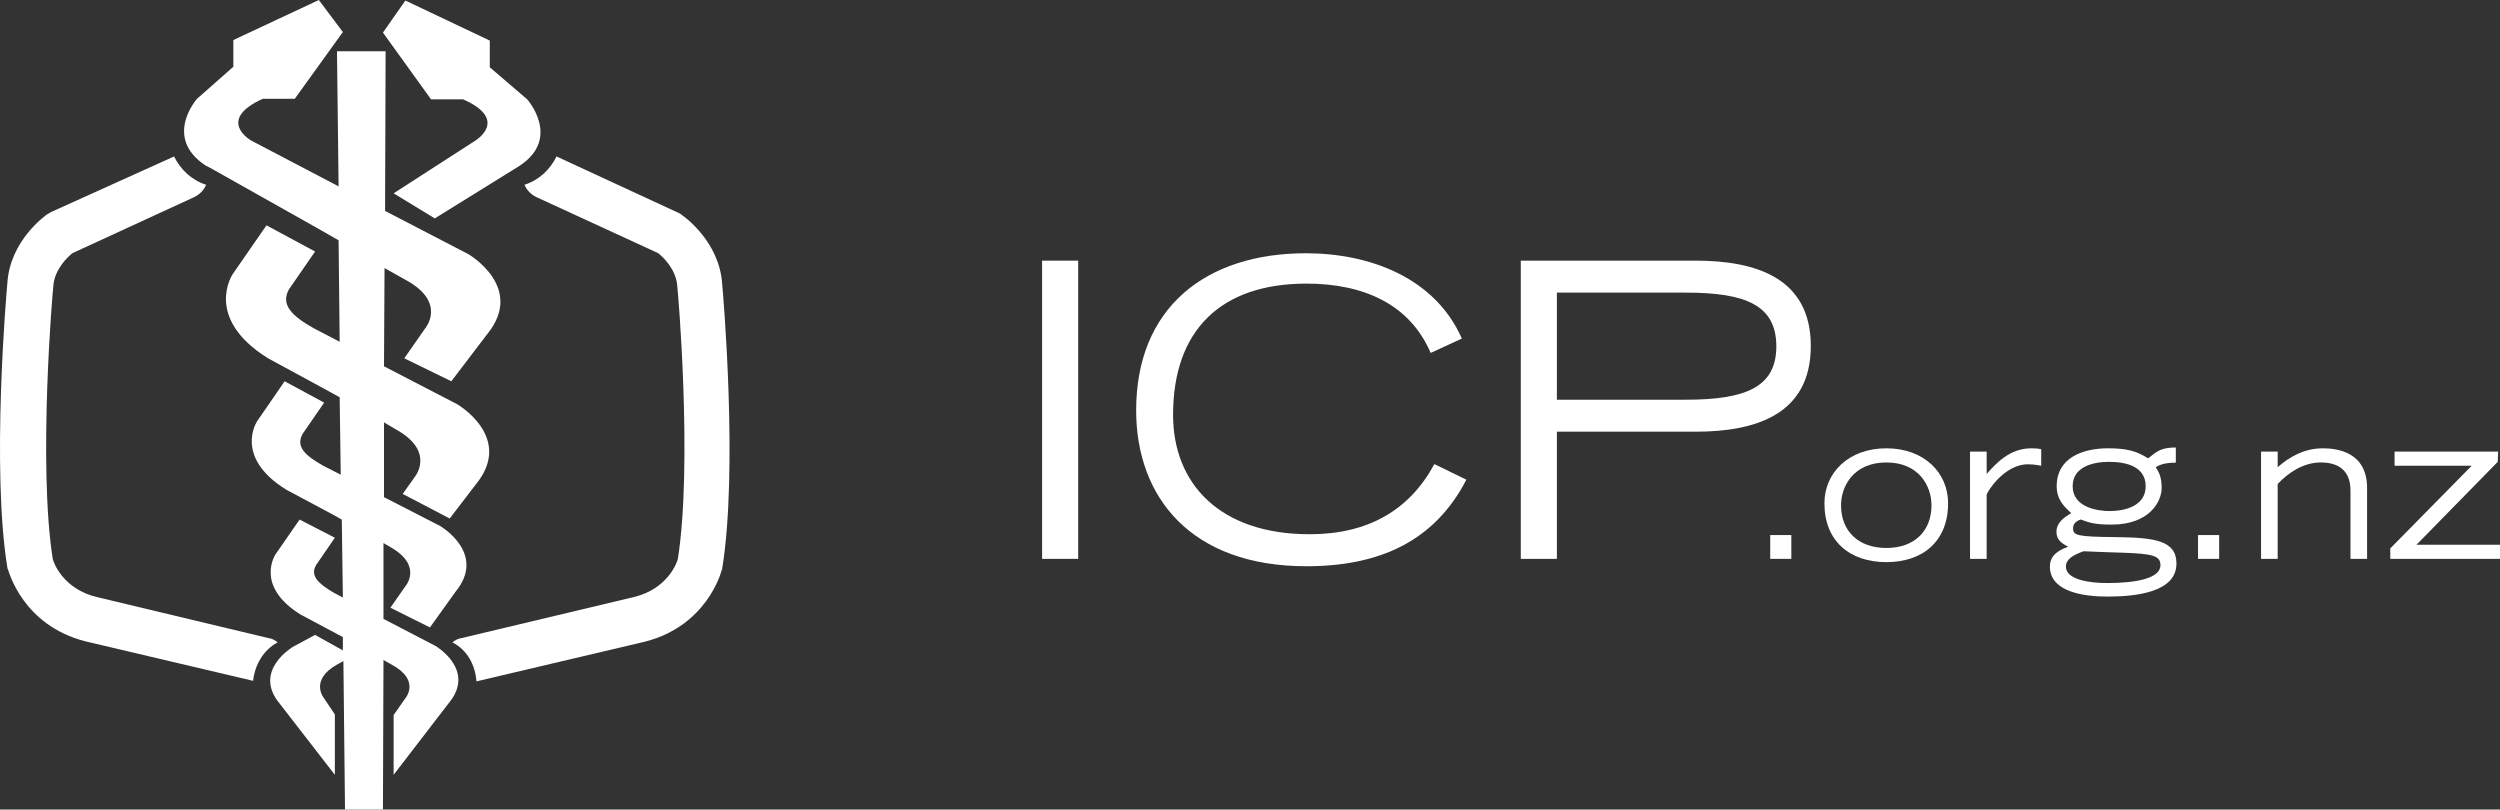<svg width="210" height="68" viewBox="0 0 210 68" fill="none" xmlns="http://www.w3.org/2000/svg">
<rect x="0" y="0" width="210" height="68" fill="#333333" stroke="none"/>
<path d="M23.326 53.96C23.102 53.781 22.877 53.646 22.563 53.602L8.113 50.148C5.331 49.475 4.523 47.322 4.433 46.963C3.177 39.024 4.433 24.222 4.478 24.087V24.042C4.568 22.607 5.735 21.53 6.094 21.261L16.325 16.552C16.774 16.327 17.133 15.968 17.313 15.52C16.056 15.116 15.159 14.219 14.62 13.143L4.299 17.807C4.209 17.852 4.074 17.942 3.985 17.987C3.85 18.076 0.843 20.185 0.619 23.773C0.529 24.715 -0.727 39.427 0.619 47.681C0.619 47.726 0.619 47.77 0.664 47.815C0.753 48.04 1.92 52.525 7.171 53.871L21.262 57.19C21.396 55.889 22.114 54.588 23.326 53.96Z" fill="white"/>
<path d="M38.001 53.96C38.225 53.781 38.449 53.646 38.764 53.602L53.258 50.148C56.041 49.475 56.849 47.322 56.938 46.963C58.195 39.024 56.938 24.222 56.893 24.087V24.042C56.804 22.607 55.637 21.53 55.278 21.261L45.046 16.552C44.597 16.327 44.238 15.968 44.059 15.52C45.315 15.116 46.213 14.219 46.751 13.143L57.028 17.897C57.118 17.942 57.208 17.987 57.297 18.076C57.432 18.166 60.439 20.274 60.663 23.863C60.753 24.805 62.009 39.517 60.663 47.77C60.663 47.815 60.663 47.86 60.618 47.905C60.573 48.084 59.362 52.615 54.111 53.916L40.02 57.235C39.93 55.889 39.257 54.588 38.001 53.96Z" fill="white"/>
<path d="M44.283 8.343L41.142 5.652V3.409L34.051 0.045L32.167 2.736L36.206 8.343H38.898C42.847 10.092 39.885 11.842 39.885 11.842L33.064 16.238L36.52 18.346L43.61 13.95C47.2 11.617 44.283 8.343 44.283 8.343Z" fill="white"/>
<path d="M33.962 30.098L37.911 32.026L40.917 28.079C44.149 24.132 39.347 21.351 39.347 21.351L32.346 17.718L32.391 4.306H28.307L28.442 15.654L21.082 11.797C21.082 11.797 18.12 10.092 22.07 8.298H24.762L28.801 2.691L26.782 0L19.601 3.364V5.607L16.55 8.298C16.55 8.298 13.678 11.528 17.268 13.905L17.627 14.084L26.557 19.108L28.442 20.185L28.532 28.707L26.378 27.586C24.538 26.554 23.55 25.612 24.268 24.311L26.467 21.127L22.384 18.929L19.556 23.011C19.556 23.011 17.043 26.689 22.518 30.098L27.23 32.654L28.532 33.372L28.622 39.876L27.141 39.114C25.615 38.261 24.807 37.499 25.435 36.422L27.23 33.821L23.91 32.026L21.621 35.346C21.621 35.346 19.556 38.351 24.044 41.132L27.903 43.195L28.711 43.644L28.801 50.193L28.038 49.789C26.737 49.026 26.019 48.354 26.557 47.456L28.128 45.169L25.166 43.644L23.147 46.559C23.147 46.559 21.352 49.206 25.256 51.628L28.622 53.422L28.801 53.512V54.633L26.467 53.333L24.628 54.319C24.628 54.319 21.172 56.338 23.506 59.119L28.128 65.084V60.016L27.23 58.67C27.23 58.67 25.929 57.145 28.352 55.8L28.846 55.53L28.98 68H32.167L32.212 55.441L32.93 55.844C35.398 57.19 34.007 58.715 34.007 58.715L33.064 60.061V65.084L37.686 59.074C40.02 56.293 36.609 54.274 36.609 54.274L32.212 51.987V45.617L32.75 45.931C35.577 47.501 34.051 49.251 34.051 49.251L32.795 51.045L36.116 52.705L38.27 49.699C40.917 46.47 36.968 44.182 36.968 44.182L32.256 41.76V35.48L33.244 36.063C36.654 37.947 34.814 40.1 34.814 40.1L33.827 41.491L37.776 43.554L39.975 40.683C43.206 36.736 38.404 33.955 38.404 33.955L32.256 30.77L32.301 22.517L34.141 23.549C37.552 25.433 35.712 27.586 35.712 27.586L33.962 30.098Z" fill="white"/>
<path d="M87.536 46.944H90.568V21.894H87.536V46.944Z" fill="white"/>
<path d="M120.487 38.984C118.42 42.809 114.974 44.876 110.012 44.876C102.432 44.876 98.538 40.604 98.538 34.849C98.538 27.717 102.57 23.823 109.737 23.823C114.526 23.823 118.42 25.546 120.177 29.646L122.796 28.441C120.556 23.341 115.077 21.274 109.702 21.274C101.26 21.274 95.437 25.856 95.437 34.47C95.437 41.741 100.02 47.564 109.737 47.564C115.835 47.564 120.487 45.496 123.175 40.293L120.487 38.984Z" fill="white"/>
<path d="M127.746 46.944H130.778V36.262H142.424C147.489 36.262 152.107 34.815 152.107 29.061C152.107 23.341 147.489 21.894 142.424 21.894H127.746V46.944ZM130.778 24.581H141.632C146.662 24.581 149.212 25.65 149.212 29.095C149.212 32.506 146.662 33.575 141.632 33.575H130.778V24.581Z" fill="white"/>
<path d="M148.698 46.944H150.472V44.945H148.698V46.944Z" fill="white"/>
<path d="M158.454 47.219C161.521 47.219 163.64 45.462 163.64 42.275C163.64 39.708 161.624 37.658 158.454 37.658C155.284 37.658 153.252 39.708 153.252 42.275C153.252 45.462 155.388 47.219 158.454 47.219ZM158.454 46.03C156.094 46.03 154.647 44.6 154.647 42.447C154.647 40.81 155.732 38.846 158.454 38.846C161.176 38.846 162.245 40.81 162.245 42.447C162.245 44.6 160.815 46.03 158.454 46.03Z" fill="white"/>
<path d="M165.483 46.944H166.879V41.551C166.931 41.293 168.36 39.001 170.342 39.001C170.945 39.001 171.289 39.105 171.462 39.122V37.727C171.203 37.675 170.945 37.658 170.635 37.658C168.826 37.658 167.689 38.898 166.879 39.811V37.933H165.483V46.944Z" fill="white"/>
<path d="M182.769 37.589C181.563 37.589 181.184 37.899 180.443 38.502C179.444 37.864 178.6 37.658 177.067 37.658C174.827 37.658 172.759 38.536 172.759 40.828C172.759 41.861 173.242 42.43 173.983 43.102C173.518 43.377 172.742 43.842 172.742 44.669C172.742 45.393 173.225 45.651 173.724 45.927C172.536 46.34 172.191 46.926 172.191 47.581C172.191 49.769 175.154 50.113 177.015 50.113C179.427 50.113 182.821 49.752 182.821 47.34C182.821 45.41 181.046 45.152 177.652 45.117C174.482 45.083 174.138 44.98 174.138 44.377C174.138 44.032 174.344 43.791 174.775 43.636C175.602 43.946 176.05 44.066 177.377 44.066C180.564 44.066 181.58 42.12 181.58 40.983C181.58 40.018 181.305 39.587 181.081 39.242C181.356 39.087 181.735 38.864 182.769 38.864V37.589ZM176.998 48.976C175.378 48.976 173.535 48.649 173.535 47.598C173.535 46.995 174.069 46.651 175.016 46.306C176.119 46.358 177.204 46.392 178.307 46.427C180.84 46.513 181.477 46.685 181.477 47.478C181.477 48.615 179.341 48.976 176.998 48.976ZM177.153 38.795C178.445 38.795 180.237 39.105 180.237 40.845C180.237 42.481 178.548 42.929 177.187 42.929C176.205 42.929 174.103 42.619 174.103 40.845C174.103 39.174 175.878 38.795 177.153 38.795Z" fill="white"/>
<path d="M184.635 46.944H186.409V44.945H184.635V46.944Z" fill="white"/>
<path d="M189.929 46.944H191.325V40.655C192.134 39.794 193.409 38.846 194.943 38.846C195.925 38.846 197.475 39.139 197.441 41.276V46.944H198.836V41C198.836 37.916 196.235 37.658 195.115 37.658C193.513 37.658 192.272 38.416 191.325 39.242V37.933H189.929V46.944Z" fill="white"/>
<path d="M209.845 37.933H201.145V39.122H207.623L200.783 46.065V46.944H210V45.755H202.988L209.81 38.795L209.845 37.933Z" fill="white"/>
</svg>
